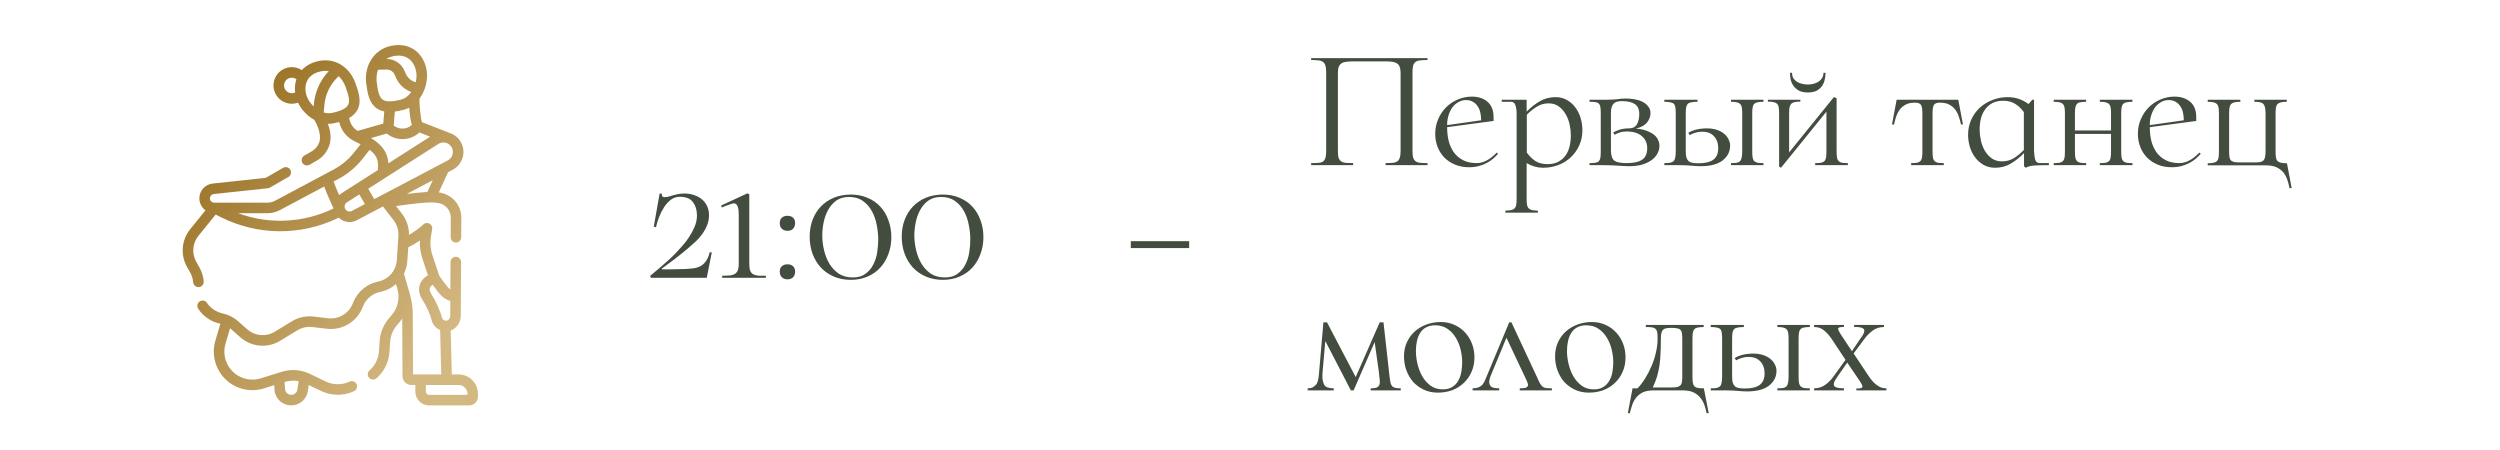 <?xml version="1.0" encoding="UTF-8"?> <svg xmlns="http://www.w3.org/2000/svg" width="333" height="60" viewBox="0 0 333 60" fill="none"><path d="M61.087 49.874H60.18L60.034 44.019C60.217 43.954 60.391 43.861 60.55 43.739C60.552 43.737 60.554 43.736 60.556 43.734C61.068 43.337 61.375 42.71 61.379 42.057L61.416 34.912C61.419 34.524 61.105 34.207 60.717 34.205C60.716 34.205 60.715 34.205 60.713 34.205C60.327 34.205 60.012 34.518 60.01 34.905L59.991 38.559C59.681 38.363 59.189 37.708 58.505 36.72L57.611 34.033C57.333 33.219 57.261 32.34 57.403 31.491L57.565 30.519C57.615 30.218 57.466 29.92 57.196 29.779C56.925 29.639 56.595 29.689 56.378 29.903C55.932 30.343 55.267 30.825 54.48 31.286C54.493 30.27 54.164 29.279 53.54 28.472L52.752 27.453C54.606 27.159 56.844 26.936 57.578 26.962C58.114 26.981 58.674 27.038 59.133 27.33C59.706 27.695 60.045 28.317 60.042 28.996L60.028 31.601C60.026 31.99 60.339 32.306 60.727 32.308H60.731C61.117 32.308 61.432 31.996 61.434 31.609L61.448 29.003C61.454 27.838 60.871 26.769 59.888 26.144C59.42 25.846 58.923 25.701 58.445 25.627L59.688 22.933L60.306 22.608C61.546 21.955 62.071 20.44 61.502 19.16C61.186 18.448 60.577 17.911 59.831 17.687L56.205 16.269C56.01 15.666 55.849 13.881 55.871 13.151C56.672 12.069 57.029 10.615 56.835 9.394C56.662 8.309 56.145 7.376 55.38 6.768C54.757 6.273 53.67 5.759 52.03 6.122C49.851 6.604 48.484 8.698 48.78 11.101C48.948 12.471 49.184 13.758 50.201 14.447C50.486 14.64 50.811 14.771 51.184 14.843L51.052 16.462L47.634 17.436C47.145 17.143 46.777 16.679 46.61 16.135L46.486 15.73C46.995 15.442 47.358 15.09 47.593 14.666C48.183 13.601 47.814 12.364 47.349 11.083C46.517 8.795 44.477 7.624 42.273 8.168C41.416 8.38 40.713 8.781 40.201 9.341C39.668 8.993 39.009 8.859 38.36 8.997C37.682 9.141 37.096 9.569 36.751 10.17C36.406 10.771 36.335 11.496 36.554 12.158C36.883 13.149 37.834 13.822 38.865 13.822C39.087 13.817 39.336 13.796 39.697 13.676C40.133 14.6 40.925 15.453 41.878 15.972C42.179 16.472 42.812 17.773 42.574 18.776C42.473 19.244 42.08 19.838 41.569 20.13L40.532 20.727C40.196 20.921 40.08 21.352 40.274 21.688C40.405 21.914 40.641 22.04 40.884 22.04C41.003 22.04 41.124 22.009 41.235 21.946L42.272 21.348C43.038 20.923 43.731 20.019 43.943 19.097C44.159 18.19 43.953 17.241 43.675 16.488C43.907 16.496 44.107 16.489 44.51 16.418C44.746 16.368 44.967 16.313 45.176 16.253L45.266 16.547C45.569 17.535 46.28 18.359 47.217 18.807C47.513 18.948 47.783 19.084 48.029 19.215L47.17 20.302C46.423 21.248 45.505 22.014 44.442 22.581L36.618 26.748C36.314 26.91 35.971 26.995 35.627 26.995H28.538C28.221 26.995 27.963 26.737 27.963 26.42C27.963 26.126 28.183 25.88 28.476 25.848L35.691 25.074C35.788 25.063 35.882 25.033 35.967 24.984L38.415 23.572C38.751 23.378 38.867 22.948 38.673 22.611C38.479 22.275 38.049 22.16 37.712 22.354L35.393 23.691L28.326 24.45C27.317 24.558 26.556 25.405 26.556 26.42C26.556 27.077 26.879 27.658 27.372 28.019L25.347 30.514C24.172 31.962 24.005 33.948 24.922 35.572L25.34 36.312C25.561 36.704 25.696 37.148 25.731 37.596C25.76 37.964 26.068 38.244 26.432 38.244C26.45 38.244 26.468 38.243 26.487 38.242C26.874 38.212 27.164 37.873 27.133 37.486C27.082 36.835 26.886 36.19 26.565 35.621L26.147 34.881C25.516 33.763 25.631 32.397 26.44 31.4L28.728 28.58L29.427 28.931C31.81 30.127 34.478 30.775 37.144 30.803C39.81 30.831 42.492 30.242 44.901 29.097L45.121 28.992C45.51 29.374 46.027 29.581 46.557 29.581C46.884 29.581 47.215 29.503 47.525 29.34L51.013 27.502L52.428 29.332C52.891 29.931 53.118 30.678 53.069 31.434L52.856 34.663C52.767 36.021 51.819 37.151 50.496 37.474L50.176 37.552C48.794 37.889 47.639 38.874 47.088 40.186L46.95 40.515C46.418 41.781 45.094 42.554 43.73 42.395L41.753 42.164C40.759 42.049 39.74 42.271 38.885 42.792L36.596 44.186C35.428 44.897 33.953 44.767 32.928 43.861L31.703 42.779C31.119 42.262 30.406 41.905 29.643 41.745C28.905 41.59 28.037 41.089 27.584 40.357C27.375 40.03 26.941 39.933 26.613 40.142C26.286 40.35 26.189 40.785 26.398 41.113C27.018 42.109 28.148 42.894 29.355 43.121L28.687 45.387C28.198 47.053 28.578 48.837 29.702 50.16C31.037 51.731 33.172 52.35 35.141 51.739L36.528 51.308C36.542 51.49 36.555 51.676 36.564 51.871C36.598 52.587 36.96 53.226 37.557 53.623C37.932 53.873 38.358 54 38.79 54C39.047 54 39.307 53.955 39.559 53.863C40.327 53.583 40.881 52.908 41.004 52.1L41.128 51.286L42.758 52.073C43.467 52.415 44.229 52.586 44.992 52.586C45.728 52.586 46.464 52.427 47.153 52.108C47.505 51.944 47.658 51.526 47.495 51.174C47.331 50.822 46.913 50.669 46.561 50.832C45.543 51.304 44.38 51.295 43.37 50.807L41.29 49.803C40.114 49.235 38.78 49.136 37.533 49.523L34.724 50.396C33.294 50.84 31.743 50.39 30.774 49.249C29.957 48.288 29.681 46.993 30.036 45.784L30.643 43.726C30.757 43.809 31.997 44.915 31.997 44.915C32.847 45.665 33.908 46.05 34.979 46.05C35.786 46.05 36.598 45.831 37.328 45.387L39.617 43.993C40.205 43.635 40.906 43.481 41.59 43.561L43.567 43.792C45.549 44.023 47.474 42.9 48.247 41.059L48.385 40.731C48.764 39.828 49.558 39.15 50.509 38.918L50.83 38.84C51.559 38.662 52.21 38.314 52.744 37.844L52.932 38.496C53.282 39.704 53.004 40.996 52.188 41.953L51.784 42.428C51.071 43.265 50.639 44.329 50.568 45.425L50.479 46.776C50.414 47.766 49.969 48.673 49.226 49.329C48.934 49.586 48.907 50.031 49.164 50.322C49.303 50.479 49.497 50.559 49.691 50.559C49.857 50.559 50.023 50.501 50.156 50.383C51.18 49.479 51.793 48.231 51.883 46.867L51.971 45.517C52.023 44.721 52.337 43.948 52.854 43.34C53.179 42.948 53.217 42.947 53.577 42.447L53.614 50.114C53.618 50.757 54.143 51.28 54.786 51.28H55.322V52.171C55.322 53.179 56.142 53.999 57.15 53.999H62.494C63.14 53.999 63.666 53.473 63.666 52.827V52.452C63.666 51.03 62.509 49.874 61.087 49.874ZM38.953 12.412C38.485 12.454 38.037 12.161 37.889 11.714C37.794 11.428 37.823 11.128 37.971 10.87C38.117 10.615 38.365 10.434 38.653 10.373C38.948 10.31 39.25 10.38 39.484 10.555C39.297 11.101 39.239 11.705 39.312 12.317C39.197 12.369 39.078 12.4 38.953 12.412ZM40.962 10.675C41.275 10.11 41.83 9.726 42.611 9.533C42.867 9.47 43.11 9.441 43.34 9.441C43.496 9.441 43.646 9.455 43.79 9.48C42.663 10.662 41.964 12.192 41.812 13.825L41.779 14.175C41.346 13.767 41.007 13.264 40.842 12.759C40.598 12.011 40.642 11.252 40.962 10.675ZM44.218 15.042C43.855 15.119 43.481 15.088 43.117 14.977L43.212 13.955C43.343 12.544 43.981 11.228 45.008 10.251L45.111 10.153C45.536 10.547 45.844 11.059 46.027 11.564C46.448 12.721 46.638 13.488 46.363 13.984C46.112 14.437 45.39 14.793 44.218 15.042ZM56.923 25.571C56.206 25.608 55.204 25.706 54.182 25.833L57.643 24.011L56.923 25.571ZM59.651 21.363L49.849 26.526L49.049 25.14L58.381 19.179C58.587 19.047 58.823 18.98 59.062 18.98C59.184 18.98 59.307 18.997 59.426 19.033C59.779 19.14 60.068 19.394 60.218 19.731C60.487 20.337 60.238 21.054 59.651 21.363ZM49.418 18.39L51.524 17.79C52.086 18.252 52.782 18.513 53.523 18.532C54.399 18.555 55.223 18.239 55.858 17.643L57.294 18.205L51.74 21.753C51.621 20.224 50.838 19.266 49.418 18.39ZM53.796 14.619C54.048 14.553 54.286 14.458 54.51 14.341C54.56 15.117 54.666 16.017 54.86 16.648C54.501 16.968 54.044 17.14 53.559 17.126C53.146 17.116 52.759 16.972 52.442 16.721L52.594 14.86C52.962 14.813 53.361 14.734 53.796 14.619ZM52.334 7.495C52.602 7.435 52.857 7.406 53.097 7.406C53.645 7.406 54.117 7.561 54.505 7.869C54.995 8.258 55.329 8.878 55.447 9.615C55.514 10.036 55.483 10.505 55.368 10.963C54.771 10.788 54.281 10.359 54.03 9.78L53.869 9.408C53.452 8.444 52.51 7.837 51.457 7.857C51.711 7.693 52.003 7.568 52.334 7.495ZM50.176 10.929C50.109 10.387 50.166 9.815 50.352 9.294L51.473 9.263C51.956 9.25 52.388 9.526 52.579 9.967L52.739 10.339C53.131 11.244 53.875 11.929 54.786 12.252C54.442 12.739 53.983 13.115 53.437 13.259C52.252 13.572 51.429 13.58 50.99 13.283C50.511 12.958 50.329 12.174 50.176 10.929ZM45.103 23.822C46.339 23.163 47.406 22.272 48.274 21.174L49.234 19.958C50.258 20.733 50.449 21.469 50.331 22.653L45.45 25.771C45.349 25.835 45.257 25.908 45.17 25.987C44.914 25.402 44.657 24.789 44.436 24.177L45.103 23.822ZM31.73 28.401H35.627C36.201 28.401 36.773 28.259 37.28 27.989L43.182 24.845C43.544 25.81 43.982 26.778 44.423 27.767C40.471 29.698 35.828 29.936 31.73 28.401ZM46.869 28.096C46.566 28.255 46.196 28.159 46.009 27.871C45.912 27.723 45.88 27.546 45.917 27.372C45.955 27.199 46.057 27.052 46.207 26.956L47.863 25.898L48.604 27.182L46.869 28.096ZM39.784 50.77L39.614 51.888C39.568 52.188 39.363 52.438 39.078 52.541C38.828 52.632 38.558 52.6 38.336 52.453C38.115 52.306 37.981 52.069 37.969 51.804C37.953 51.481 37.93 51.174 37.901 50.881C38.39 50.722 39.12 50.638 39.784 50.77ZM59.983 40.089L59.972 42.05C59.971 42.275 59.867 42.489 59.693 42.624C59.692 42.625 59.691 42.626 59.689 42.627C59.507 42.765 59.314 42.723 59.215 42.685C59.016 42.609 58.875 42.443 58.836 42.24C58.692 41.481 57.927 39.882 57.541 39.318C57.353 39.044 57.151 38.654 57.255 38.356C57.315 38.182 57.472 38.037 57.635 37.928C58.506 39.163 59.015 39.802 59.983 40.089ZM54.981 41.895C54.976 40.964 54.843 40.038 54.583 39.142C54.4 38.519 53.996 37.106 53.807 36.454C54.062 35.935 54.22 35.361 54.26 34.755L54.379 32.948C54.942 32.656 55.465 32.349 55.934 32.038C55.895 32.866 56.011 33.699 56.279 34.482L57.004 36.664C56.607 36.897 56.143 37.284 55.931 37.883C55.687 38.57 55.838 39.32 56.381 40.112C56.707 40.589 57.36 42.002 57.455 42.503C57.579 43.158 58.014 43.697 58.626 43.962L58.773 49.874H55.02L54.981 41.895ZM62.259 52.593H57.15C56.917 52.593 56.728 52.403 56.728 52.171V51.28H59.494H61.087C61.734 51.28 62.259 51.806 62.259 52.452V52.593Z" fill="url(#paint0_linear_17_536)"></path><path d="M91.98 35.781C92.425 35.75 92.793 35.674 93.084 35.551C93.375 35.428 93.613 35.267 93.797 35.068C93.996 34.869 94.15 34.646 94.257 34.401C94.38 34.14 94.472 33.872 94.533 33.596L94.809 33.619L94.142 37H86.69L86.598 36.747C87.288 36.18 87.901 35.658 88.438 35.183C88.99 34.708 89.465 34.271 89.864 33.872C90.171 33.55 90.493 33.197 90.83 32.814C91.183 32.431 91.497 32.024 91.773 31.595C92.064 31.15 92.31 30.698 92.509 30.238C92.708 29.778 92.816 29.31 92.831 28.835C92.831 28.774 92.831 28.712 92.831 28.651C92.831 27.961 92.655 27.386 92.302 26.926C91.965 26.451 91.374 26.213 90.531 26.213C90.102 26.213 89.711 26.343 89.358 26.604C89.021 26.865 88.722 27.194 88.461 27.593C88.2 27.992 87.978 28.429 87.794 28.904C87.61 29.379 87.472 29.832 87.38 30.261L87.081 30.192L87.863 25.776H88.139C88.139 25.791 88.139 25.807 88.139 25.822C88.139 25.868 88.154 25.952 88.185 26.075C88.216 26.198 88.323 26.259 88.507 26.259C88.722 26.259 88.906 26.236 89.059 26.19C89.228 26.129 89.404 26.075 89.588 26.029C89.787 25.968 90.01 25.914 90.255 25.868C90.5 25.807 90.807 25.776 91.175 25.776C91.635 25.776 92.057 25.845 92.44 25.983C92.839 26.106 93.184 26.29 93.475 26.535C93.782 26.78 94.019 27.087 94.188 27.455C94.357 27.808 94.441 28.222 94.441 28.697C94.441 29.142 94.357 29.571 94.188 29.985C94.035 30.384 93.828 30.767 93.567 31.135C93.306 31.503 93 31.856 92.647 32.193C92.294 32.515 91.934 32.829 91.566 33.136C91.382 33.305 91.152 33.496 90.876 33.711C90.6 33.926 90.309 34.156 90.002 34.401C89.695 34.631 89.381 34.869 89.059 35.114C88.737 35.344 88.43 35.566 88.139 35.781L88.185 35.873C88.706 35.873 89.159 35.873 89.542 35.873C89.925 35.858 90.263 35.85 90.554 35.85C90.845 35.835 91.106 35.827 91.336 35.827C91.566 35.812 91.781 35.796 91.98 35.781ZM99.805 35.137C99.805 35.551 99.851 35.873 99.943 36.103C100.05 36.318 100.196 36.471 100.38 36.563C100.579 36.655 100.817 36.709 101.093 36.724C101.369 36.724 101.675 36.724 102.013 36.724V37H96.194V36.724C96.516 36.724 96.815 36.716 97.091 36.701C97.367 36.686 97.597 36.632 97.781 36.54C97.98 36.448 98.133 36.295 98.241 36.08C98.348 35.865 98.402 35.551 98.402 35.137V28.628C98.402 28.49 98.394 28.337 98.379 28.168C98.379 27.999 98.356 27.838 98.31 27.685C98.279 27.516 98.218 27.378 98.126 27.271C98.049 27.164 97.934 27.102 97.781 27.087C97.689 27.087 97.566 27.11 97.413 27.156C97.275 27.202 97.129 27.256 96.976 27.317C96.822 27.363 96.669 27.417 96.516 27.478C96.378 27.539 96.263 27.593 96.171 27.639L96.033 27.386L99.552 25.753L99.805 25.891V35.137ZM104.898 30.744C104.591 30.744 104.338 30.652 104.139 30.468C103.955 30.284 103.863 30.031 103.863 29.709C103.863 29.402 103.955 29.165 104.139 28.996C104.338 28.827 104.591 28.743 104.898 28.743C105.205 28.743 105.45 28.827 105.634 28.996C105.818 29.165 105.91 29.402 105.91 29.709C105.91 30.031 105.818 30.284 105.634 30.468C105.465 30.652 105.22 30.744 104.898 30.744ZM104.898 35.206C105.205 35.206 105.45 35.29 105.634 35.459C105.818 35.628 105.91 35.865 105.91 36.172C105.91 36.494 105.818 36.747 105.634 36.931C105.465 37.115 105.22 37.207 104.898 37.207C104.591 37.207 104.338 37.115 104.139 36.931C103.955 36.747 103.863 36.494 103.863 36.172C103.863 35.865 103.955 35.628 104.139 35.459C104.338 35.29 104.591 35.206 104.898 35.206ZM107.848 31.526C107.848 30.713 107.979 29.962 108.239 29.272C108.5 28.582 108.868 27.992 109.343 27.501C109.834 26.995 110.417 26.604 111.091 26.328C111.766 26.052 112.517 25.914 113.345 25.914C114.158 25.914 114.894 26.06 115.553 26.351C116.228 26.627 116.795 27.018 117.255 27.524C117.731 28.03 118.091 28.636 118.336 29.341C118.597 30.031 118.727 30.782 118.727 31.595C118.727 32.392 118.597 33.136 118.336 33.826C118.091 34.516 117.731 35.122 117.255 35.643C116.795 36.149 116.228 36.548 115.553 36.839C114.894 37.13 114.15 37.276 113.322 37.276C112.494 37.276 111.743 37.13 111.068 36.839C110.394 36.548 109.819 36.149 109.343 35.643C108.868 35.122 108.5 34.516 108.239 33.826C107.979 33.121 107.848 32.354 107.848 31.526ZM116.979 31.871C116.979 31.242 116.91 30.598 116.772 29.939C116.65 29.264 116.435 28.659 116.128 28.122C115.837 27.57 115.438 27.118 114.932 26.765C114.442 26.412 113.828 26.236 113.092 26.236C112.418 26.236 111.85 26.397 111.39 26.719C110.946 27.041 110.585 27.455 110.309 27.961C110.033 28.452 109.834 29.004 109.711 29.617C109.589 30.215 109.527 30.798 109.527 31.365C109.527 31.994 109.604 32.638 109.757 33.297C109.911 33.956 110.148 34.562 110.47 35.114C110.792 35.651 111.206 36.095 111.712 36.448C112.234 36.785 112.862 36.954 113.598 36.954C114.288 36.954 114.848 36.793 115.277 36.471C115.722 36.149 116.067 35.743 116.312 35.252C116.573 34.761 116.749 34.217 116.841 33.619C116.933 33.021 116.979 32.438 116.979 31.871ZM120.112 31.526C120.112 30.713 120.242 29.962 120.503 29.272C120.764 28.582 121.132 27.992 121.607 27.501C122.098 26.995 122.68 26.604 123.355 26.328C124.03 26.052 124.781 25.914 125.609 25.914C126.422 25.914 127.158 26.06 127.817 26.351C128.492 26.627 129.059 27.018 129.519 27.524C129.994 28.03 130.355 28.636 130.6 29.341C130.861 30.031 130.991 30.782 130.991 31.595C130.991 32.392 130.861 33.136 130.6 33.826C130.355 34.516 129.994 35.122 129.519 35.643C129.059 36.149 128.492 36.548 127.817 36.839C127.158 37.13 126.414 37.276 125.586 37.276C124.758 37.276 124.007 37.13 123.332 36.839C122.657 36.548 122.082 36.149 121.607 35.643C121.132 35.122 120.764 34.516 120.503 33.826C120.242 33.121 120.112 32.354 120.112 31.526ZM129.243 31.871C129.243 31.242 129.174 30.598 129.036 29.939C128.913 29.264 128.699 28.659 128.392 28.122C128.101 27.57 127.702 27.118 127.196 26.765C126.705 26.412 126.092 26.236 125.356 26.236C124.681 26.236 124.114 26.397 123.654 26.719C123.209 27.041 122.849 27.455 122.573 27.961C122.297 28.452 122.098 29.004 121.975 29.617C121.852 30.215 121.791 30.798 121.791 31.365C121.791 31.994 121.868 32.638 122.021 33.297C122.174 33.956 122.412 34.562 122.734 35.114C123.056 35.651 123.47 36.095 123.976 36.448C124.497 36.785 125.126 36.954 125.862 36.954C126.552 36.954 127.112 36.793 127.541 36.471C127.986 36.149 128.331 35.743 128.576 35.252C128.837 34.761 129.013 34.217 129.105 33.619C129.197 33.021 129.243 32.438 129.243 31.871Z" fill="#424D3F"></path><path d="M150.621 32.124H158.395V33.044H150.621V32.124Z" fill="#424D3F"></path><path d="M190.146 7.993C189.778 7.993 189.464 8.008 189.203 8.039C188.958 8.054 188.751 8.116 188.582 8.223C188.429 8.33 188.314 8.491 188.237 8.706C188.176 8.921 188.145 9.22 188.145 9.603V20.16C188.145 20.559 188.183 20.865 188.26 21.08C188.352 21.295 188.482 21.448 188.651 21.54C188.82 21.632 189.027 21.686 189.272 21.701C189.517 21.716 189.809 21.724 190.146 21.724V22H184.557V21.724C184.894 21.724 185.186 21.716 185.431 21.701C185.676 21.686 185.883 21.632 186.052 21.54C186.221 21.448 186.343 21.295 186.42 21.08C186.512 20.865 186.558 20.559 186.558 20.16V9.695C186.558 9.342 186.512 9.066 186.42 8.867C186.343 8.668 186.221 8.522 186.052 8.43C185.883 8.323 185.676 8.254 185.431 8.223C185.186 8.192 184.894 8.177 184.557 8.177H180.233C179.926 8.177 179.643 8.192 179.382 8.223C179.137 8.238 178.922 8.3 178.738 8.407C178.569 8.499 178.439 8.645 178.347 8.844C178.255 9.043 178.209 9.327 178.209 9.695V20.16C178.209 20.559 178.247 20.865 178.324 21.08C178.416 21.295 178.546 21.448 178.715 21.54C178.884 21.632 179.091 21.686 179.336 21.701C179.597 21.716 179.896 21.724 180.233 21.724V22H174.644V21.724C175.012 21.724 175.319 21.716 175.564 21.701C175.825 21.686 176.032 21.632 176.185 21.54C176.354 21.433 176.469 21.272 176.53 21.057C176.607 20.842 176.645 20.543 176.645 20.16V9.603C176.645 9.22 176.607 8.921 176.53 8.706C176.469 8.491 176.354 8.33 176.185 8.223C176.032 8.116 175.825 8.054 175.564 8.039C175.319 8.008 175.012 7.993 174.644 7.993V7.74H190.146V7.993ZM196.713 21.724C197.005 21.724 197.281 21.678 197.541 21.586C197.802 21.494 198.04 21.379 198.254 21.241C198.484 21.103 198.691 20.95 198.875 20.781C199.075 20.612 199.243 20.459 199.381 20.321L199.542 20.482C199.358 20.697 199.144 20.911 198.898 21.126C198.653 21.341 198.369 21.532 198.047 21.701C197.741 21.87 197.388 22.008 196.989 22.115C196.606 22.222 196.169 22.276 195.678 22.276C194.988 22.276 194.367 22.161 193.815 21.931C193.263 21.701 192.788 21.387 192.389 20.988C192.006 20.589 191.707 20.122 191.492 19.585C191.278 19.033 191.17 18.443 191.17 17.814C191.17 17.124 191.301 16.48 191.561 15.882C191.822 15.269 192.175 14.74 192.619 14.295C193.064 13.85 193.578 13.505 194.16 13.26C194.758 12.999 195.387 12.869 196.046 12.869C196.905 12.869 197.603 13.099 198.139 13.559C198.676 14.019 198.944 14.694 198.944 15.583V16.112L192.757 16.94C192.757 17.523 192.819 18.105 192.941 18.688C193.079 19.255 193.302 19.769 193.608 20.229C193.915 20.674 194.321 21.034 194.827 21.31C195.333 21.586 195.962 21.724 196.713 21.724ZM195.264 13.329C194.896 13.329 194.559 13.421 194.252 13.605C193.946 13.774 193.677 14.011 193.447 14.318C193.233 14.625 193.064 14.977 192.941 15.376C192.819 15.775 192.757 16.204 192.757 16.664L197.288 16.02C197.288 15.713 197.258 15.399 197.196 15.077C197.135 14.755 197.02 14.464 196.851 14.203C196.698 13.942 196.491 13.735 196.23 13.582C195.97 13.413 195.648 13.329 195.264 13.329ZM207.189 12.938C207.772 12.938 208.285 13.068 208.73 13.329C209.19 13.59 209.566 13.927 209.857 14.341C210.164 14.755 210.394 15.223 210.547 15.744C210.7 16.265 210.777 16.794 210.777 17.331C210.777 18.067 210.639 18.742 210.363 19.355C210.087 19.968 209.711 20.497 209.236 20.942C208.776 21.387 208.224 21.732 207.58 21.977C206.951 22.222 206.269 22.345 205.533 22.345C204.766 22.345 204.038 22.138 203.348 21.724V26.462C203.348 26.784 203.363 27.045 203.394 27.244C203.425 27.459 203.494 27.62 203.601 27.727C203.708 27.85 203.862 27.934 204.061 27.98C204.26 28.026 204.521 28.049 204.843 28.049V28.325H200.519V28.049C200.841 28.049 201.102 28.026 201.301 27.98C201.5 27.934 201.654 27.85 201.761 27.727C201.868 27.62 201.937 27.459 201.968 27.244C201.999 27.045 202.014 26.784 202.014 26.462V15.192C202.014 14.701 201.96 14.31 201.853 14.019C201.761 13.712 201.554 13.559 201.232 13.559H200.036V13.283H203.348V14.87C203.885 14.318 204.467 13.858 205.096 13.49C205.725 13.122 206.422 12.938 207.189 12.938ZM206.131 21.862C206.714 21.862 207.197 21.755 207.58 21.54C207.979 21.325 208.301 21.042 208.546 20.689C208.791 20.336 208.968 19.93 209.075 19.47C209.182 19.01 209.236 18.527 209.236 18.021C209.236 17.561 209.182 17.086 209.075 16.595C208.968 16.089 208.791 15.629 208.546 15.215C208.316 14.801 208.009 14.456 207.626 14.18C207.258 13.904 206.806 13.766 206.269 13.766C205.686 13.766 205.157 13.919 204.682 14.226C204.207 14.517 203.77 14.87 203.371 15.284V20.321C203.724 20.812 204.115 21.195 204.544 21.471C204.973 21.732 205.502 21.862 206.131 21.862ZM217.89 17.124C218.488 17.17 218.987 17.277 219.385 17.446C219.799 17.599 220.129 17.783 220.374 17.998C220.62 18.213 220.788 18.443 220.88 18.688C220.988 18.933 221.041 19.163 221.041 19.378C221.041 19.792 220.942 20.168 220.742 20.505C220.558 20.842 220.282 21.134 219.914 21.379C219.562 21.624 219.132 21.816 218.626 21.954C218.136 22.077 217.591 22.138 216.993 22.138C216.733 22.138 216.487 22.13 216.257 22.115C216.043 22.1 215.805 22.084 215.544 22.069C215.299 22.054 215.023 22.038 214.716 22.023C214.41 22.008 214.049 22 213.635 22H211.726V21.724C212.048 21.724 212.309 21.709 212.508 21.678C212.708 21.647 212.861 21.578 212.968 21.471C213.076 21.348 213.145 21.187 213.175 20.988C213.206 20.773 213.221 20.49 213.221 20.137V15.123C213.221 14.77 213.206 14.494 213.175 14.295C213.145 14.08 213.076 13.919 212.968 13.812C212.876 13.705 212.731 13.636 212.531 13.605C212.332 13.574 212.064 13.559 211.726 13.559V13.283H213.934C214.563 13.283 215.061 13.26 215.429 13.214C215.797 13.153 216.15 13.122 216.487 13.122C216.871 13.122 217.262 13.153 217.66 13.214C218.059 13.275 218.419 13.383 218.741 13.536C219.063 13.689 219.324 13.896 219.523 14.157C219.738 14.402 219.845 14.709 219.845 15.077C219.845 15.522 219.684 15.943 219.362 16.342C219.04 16.725 218.55 16.986 217.89 17.124ZM216.694 21.724C217.614 21.724 218.297 21.571 218.741 21.264C219.186 20.957 219.408 20.451 219.408 19.746C219.408 19.071 219.171 18.535 218.695 18.136C218.235 17.722 217.553 17.515 216.648 17.515C216.296 17.515 215.989 17.561 215.728 17.653C215.468 17.745 215.245 17.845 215.061 17.952L214.877 17.653C215.123 17.5 215.422 17.369 215.774 17.262C216.127 17.155 216.526 17.101 216.97 17.101C217.461 17.101 217.814 16.925 218.028 16.572C218.243 16.204 218.35 15.744 218.35 15.192C218.35 14.563 218.151 14.119 217.752 13.858C217.354 13.597 216.779 13.467 216.027 13.467C215.445 13.467 215.054 13.613 214.854 13.904C214.67 14.18 214.578 14.533 214.578 14.962V20.091C214.594 20.766 214.755 21.21 215.061 21.425C215.368 21.624 215.912 21.724 216.694 21.724ZM233.398 20.137C233.398 20.474 233.413 20.75 233.444 20.965C233.474 21.164 233.543 21.325 233.651 21.448C233.758 21.555 233.911 21.632 234.11 21.678C234.31 21.709 234.571 21.724 234.893 21.724V22H230.569V21.724C230.891 21.724 231.151 21.709 231.351 21.678C231.55 21.632 231.696 21.555 231.788 21.448C231.895 21.325 231.964 21.164 231.995 20.965C232.041 20.75 232.064 20.474 232.064 20.137V15.146C232.064 14.824 232.048 14.563 232.018 14.364C231.987 14.149 231.918 13.988 231.811 13.881C231.703 13.758 231.55 13.674 231.351 13.628C231.151 13.582 230.891 13.559 230.569 13.559V13.283H234.893V13.559C234.571 13.559 234.31 13.582 234.11 13.628C233.911 13.659 233.758 13.735 233.651 13.858C233.543 13.965 233.474 14.126 233.444 14.341C233.413 14.54 233.398 14.809 233.398 15.146V20.137ZM227.096 17.101C227.203 17.101 227.303 17.101 227.395 17.101C227.855 17.101 228.276 17.162 228.66 17.285C229.043 17.408 229.373 17.584 229.649 17.814C229.925 18.044 230.124 18.297 230.247 18.573C230.385 18.849 230.454 19.117 230.454 19.378C230.454 20.191 230.116 20.858 229.442 21.379C228.782 21.885 227.809 22.138 226.521 22.138C226.26 22.138 226.038 22.13 225.854 22.115C225.685 22.1 225.501 22.084 225.302 22.069C225.118 22.054 224.903 22.038 224.658 22.023C224.412 22.008 224.083 22 223.669 22H221.691V21.724C222.013 21.724 222.273 21.709 222.473 21.678C222.672 21.632 222.825 21.555 222.933 21.448C223.04 21.341 223.109 21.187 223.14 20.988C223.186 20.773 223.209 20.497 223.209 20.16V15.123C223.209 14.786 223.193 14.517 223.163 14.318C223.132 14.103 223.063 13.942 222.955 13.835C222.848 13.728 222.695 13.659 222.496 13.628C222.296 13.582 222.028 13.559 221.691 13.559V13.283H226.107V13.559C225.769 13.559 225.493 13.582 225.279 13.628C225.079 13.659 224.926 13.728 224.818 13.835C224.711 13.942 224.635 14.103 224.589 14.318C224.558 14.517 224.543 14.786 224.543 15.123V20.091C224.543 20.428 224.566 20.704 224.612 20.919C224.673 21.134 224.765 21.302 224.888 21.425C225.01 21.548 225.179 21.632 225.394 21.678C225.608 21.724 225.884 21.747 226.222 21.747C227.142 21.747 227.809 21.586 228.223 21.264C228.652 20.942 228.867 20.436 228.867 19.746C228.867 19.071 228.675 18.535 228.292 18.136C227.924 17.737 227.395 17.538 226.705 17.538C226.429 17.538 226.137 17.584 225.831 17.676C225.524 17.768 225.271 17.875 225.072 17.998L224.888 17.699C225.133 17.53 225.447 17.392 225.831 17.285C226.229 17.178 226.651 17.116 227.096 17.101ZM240.796 11.259C240.98 11.259 241.195 11.236 241.44 11.19C241.685 11.144 241.915 11.06 242.13 10.937C242.345 10.814 242.521 10.653 242.659 10.454C242.812 10.255 242.889 10.002 242.889 9.695H243.165C243.165 9.986 243.127 10.293 243.05 10.615C242.989 10.922 242.866 11.205 242.682 11.466C242.513 11.711 242.276 11.918 241.969 12.087C241.662 12.24 241.271 12.317 240.796 12.317C240.336 12.317 239.953 12.24 239.646 12.087C239.339 11.918 239.094 11.711 238.91 11.466C238.726 11.205 238.596 10.922 238.519 10.615C238.458 10.293 238.427 9.986 238.427 9.695H238.703C238.703 10.002 238.772 10.262 238.91 10.477C239.063 10.676 239.247 10.837 239.462 10.96C239.677 11.067 239.907 11.144 240.152 11.19C240.397 11.236 240.612 11.259 240.796 11.259ZM244.637 20.137C244.637 20.474 244.652 20.75 244.683 20.965C244.714 21.164 244.783 21.325 244.89 21.448C244.997 21.555 245.151 21.632 245.35 21.678C245.549 21.709 245.81 21.724 246.132 21.724V22H241.785V21.724C242.107 21.724 242.368 21.709 242.567 21.678C242.766 21.632 242.92 21.555 243.027 21.448C243.134 21.325 243.203 21.164 243.234 20.965C243.265 20.75 243.28 20.474 243.28 20.137V14.87L237.231 22.345L236.978 22.184V15.123C236.978 14.801 236.963 14.54 236.932 14.341C236.901 14.126 236.832 13.965 236.725 13.858C236.618 13.735 236.464 13.651 236.265 13.605C236.066 13.559 235.805 13.536 235.483 13.536V13.283H239.807V13.536C239.485 13.536 239.224 13.559 239.025 13.605C238.826 13.651 238.672 13.735 238.565 13.858C238.473 13.965 238.404 14.126 238.358 14.341C238.327 14.54 238.312 14.801 238.312 15.123V20.298L244.269 12.938L244.637 13.076V20.137ZM260.843 13.283L261.464 16.572L261.211 16.595C261.134 16.227 261.035 15.874 260.912 15.537C260.805 15.184 260.644 14.87 260.429 14.594C260.23 14.318 259.961 14.096 259.624 13.927C259.302 13.758 258.896 13.674 258.405 13.674C257.991 13.674 257.723 13.774 257.6 13.973C257.477 14.172 257.416 14.54 257.416 15.077V20.137C257.416 20.474 257.431 20.75 257.462 20.965C257.493 21.164 257.562 21.325 257.669 21.448C257.776 21.555 257.93 21.632 258.129 21.678C258.328 21.709 258.589 21.724 258.911 21.724V22H254.564V21.724C254.886 21.724 255.147 21.709 255.346 21.678C255.545 21.632 255.699 21.555 255.806 21.448C255.913 21.325 255.982 21.164 256.013 20.965C256.044 20.75 256.059 20.474 256.059 20.137V15.077C256.059 14.54 255.998 14.172 255.875 13.973C255.752 13.774 255.484 13.674 255.07 13.674C254.579 13.674 254.173 13.758 253.851 13.927C253.529 14.096 253.261 14.318 253.046 14.594C252.847 14.87 252.686 15.184 252.563 15.537C252.456 15.874 252.364 16.227 252.287 16.595L252.011 16.572L252.632 13.283H260.843ZM272.913 21.724V22C272.131 22 271.487 22.015 270.981 22.046C270.49 22.077 270.114 22.176 269.854 22.345L269.601 22.161V20.39C269.049 20.957 268.458 21.425 267.83 21.793C267.216 22.161 266.526 22.345 265.76 22.345C265.162 22.345 264.64 22.215 264.196 21.954C263.751 21.693 263.375 21.356 263.069 20.942C262.762 20.528 262.532 20.06 262.379 19.539C262.225 19.002 262.149 18.473 262.149 17.952C262.149 17.231 262.287 16.564 262.563 15.951C262.839 15.338 263.214 14.809 263.69 14.364C264.18 13.919 264.74 13.574 265.369 13.329C266.013 13.068 266.695 12.938 267.416 12.938C267.952 12.938 268.443 13.015 268.888 13.168C269.348 13.321 269.785 13.551 270.199 13.858L270.705 13.283H270.935V20.091C270.95 20.582 271.004 20.98 271.096 21.287C271.188 21.578 271.395 21.724 271.717 21.724H272.913ZM266.68 21.494C267.262 21.494 267.791 21.348 268.267 21.057C268.742 20.75 269.179 20.39 269.578 19.976V14.939C269.225 14.448 268.826 14.073 268.382 13.812C267.952 13.551 267.431 13.421 266.818 13.421C266.25 13.421 265.767 13.528 265.369 13.743C264.97 13.958 264.648 14.241 264.403 14.594C264.157 14.947 263.973 15.353 263.851 15.813C263.743 16.273 263.69 16.756 263.69 17.262C263.69 17.707 263.743 18.182 263.851 18.688C263.958 19.179 264.127 19.631 264.357 20.045C264.602 20.459 264.909 20.804 265.277 21.08C265.66 21.356 266.128 21.494 266.68 21.494ZM282.546 20.137C282.546 20.474 282.562 20.75 282.592 20.965C282.623 21.164 282.692 21.325 282.799 21.448C282.907 21.555 283.06 21.632 283.259 21.678C283.459 21.709 283.719 21.724 284.041 21.724V22H279.694V21.724C280.016 21.724 280.277 21.709 280.476 21.678C280.676 21.632 280.829 21.555 280.936 21.448C281.044 21.325 281.113 21.164 281.143 20.965C281.174 20.75 281.189 20.474 281.189 20.137V17.837H276.382V20.137C276.382 20.474 276.398 20.75 276.428 20.965C276.474 21.164 276.543 21.325 276.635 21.448C276.743 21.555 276.896 21.632 277.095 21.678C277.295 21.709 277.555 21.724 277.877 21.724V22H273.553V21.724C273.875 21.724 274.136 21.709 274.335 21.678C274.535 21.632 274.688 21.555 274.795 21.448C274.903 21.325 274.972 21.164 275.002 20.965C275.033 20.75 275.048 20.474 275.048 20.137V15.146C275.048 14.824 275.033 14.563 275.002 14.364C274.972 14.149 274.903 13.988 274.795 13.881C274.688 13.758 274.535 13.674 274.335 13.628C274.136 13.582 273.875 13.559 273.553 13.559V13.283H277.877V13.559C277.555 13.559 277.295 13.582 277.095 13.628C276.896 13.659 276.743 13.735 276.635 13.858C276.543 13.965 276.474 14.126 276.428 14.341C276.398 14.54 276.382 14.809 276.382 15.146V17.377H281.189V15.146C281.189 14.824 281.174 14.563 281.143 14.364C281.113 14.149 281.044 13.988 280.936 13.881C280.829 13.758 280.676 13.674 280.476 13.628C280.277 13.582 280.016 13.559 279.694 13.559V13.283H284.041V13.559C283.719 13.559 283.459 13.582 283.259 13.628C283.06 13.659 282.907 13.735 282.799 13.858C282.692 13.965 282.623 14.126 282.592 14.341C282.562 14.54 282.546 14.809 282.546 15.146V20.137ZM290.308 21.724C290.599 21.724 290.875 21.678 291.136 21.586C291.397 21.494 291.634 21.379 291.849 21.241C292.079 21.103 292.286 20.95 292.47 20.781C292.669 20.612 292.838 20.459 292.976 20.321L293.137 20.482C292.953 20.697 292.738 20.911 292.493 21.126C292.248 21.341 291.964 21.532 291.642 21.701C291.335 21.87 290.983 22.008 290.584 22.115C290.201 22.222 289.764 22.276 289.273 22.276C288.583 22.276 287.962 22.161 287.41 21.931C286.858 21.701 286.383 21.387 285.984 20.988C285.601 20.589 285.302 20.122 285.087 19.585C284.872 19.033 284.765 18.443 284.765 17.814C284.765 17.124 284.895 16.48 285.156 15.882C285.417 15.269 285.769 14.74 286.214 14.295C286.659 13.85 287.172 13.505 287.755 13.26C288.353 12.999 288.982 12.869 289.641 12.869C290.5 12.869 291.197 13.099 291.734 13.559C292.271 14.019 292.539 14.694 292.539 15.583V16.112L286.352 16.94C286.352 17.523 286.413 18.105 286.536 18.688C286.674 19.255 286.896 19.769 287.203 20.229C287.51 20.674 287.916 21.034 288.422 21.31C288.928 21.586 289.557 21.724 290.308 21.724ZM288.859 13.329C288.491 13.329 288.154 13.421 287.847 13.605C287.54 13.774 287.272 14.011 287.042 14.318C286.827 14.625 286.659 14.977 286.536 15.376C286.413 15.775 286.352 16.204 286.352 16.664L290.883 16.02C290.883 15.713 290.852 15.399 290.791 15.077C290.73 14.755 290.615 14.464 290.446 14.203C290.293 13.942 290.086 13.735 289.825 13.582C289.564 13.413 289.242 13.329 288.859 13.329ZM303.107 20.16C303.107 20.482 303.122 20.75 303.153 20.965C303.183 21.164 303.252 21.325 303.36 21.448C303.467 21.555 303.62 21.632 303.82 21.678C304.019 21.724 304.287 21.747 304.625 21.747L305.246 25.036L304.97 25.082C304.893 24.699 304.793 24.323 304.671 23.955C304.548 23.587 304.372 23.257 304.142 22.966C303.912 22.69 303.605 22.46 303.222 22.276C302.854 22.107 302.371 22.023 301.773 22.023H294.068V21.747C294.39 21.747 294.65 21.724 294.85 21.678C295.049 21.632 295.202 21.555 295.31 21.448C295.417 21.325 295.486 21.164 295.517 20.965C295.547 20.75 295.563 20.482 295.563 20.16V15.146C295.563 14.824 295.547 14.563 295.517 14.364C295.486 14.149 295.417 13.988 295.31 13.881C295.202 13.758 295.049 13.674 294.85 13.628C294.65 13.582 294.39 13.559 294.068 13.559V13.283H298.415V13.559C298.093 13.559 297.832 13.582 297.633 13.628C297.433 13.674 297.28 13.758 297.173 13.881C297.065 13.988 296.996 14.149 296.966 14.364C296.935 14.563 296.92 14.824 296.92 15.146V20.137C296.92 20.459 296.935 20.72 296.966 20.919C296.996 21.118 297.065 21.272 297.173 21.379C297.28 21.471 297.433 21.54 297.633 21.586C297.832 21.617 298.093 21.632 298.415 21.632H300.278C300.6 21.632 300.86 21.617 301.06 21.586C301.259 21.54 301.405 21.463 301.497 21.356C301.604 21.249 301.673 21.103 301.704 20.919C301.75 20.72 301.773 20.459 301.773 20.137V15.146C301.773 14.824 301.75 14.563 301.704 14.364C301.673 14.149 301.604 13.988 301.497 13.881C301.405 13.758 301.259 13.674 301.06 13.628C300.86 13.582 300.6 13.559 300.278 13.559V13.283H304.602V13.559C304.28 13.559 304.019 13.582 303.82 13.628C303.62 13.674 303.467 13.758 303.36 13.881C303.252 13.988 303.183 14.149 303.153 14.364C303.122 14.563 303.107 14.824 303.107 15.146V20.16ZM177.657 52H174.184V51.724C174.506 51.724 174.759 51.663 174.943 51.54C175.142 51.417 175.296 51.264 175.403 51.08C175.51 50.881 175.579 50.658 175.61 50.413C175.656 50.152 175.687 49.884 175.702 49.608L176.277 42.938H176.76L180.578 50.229L183.775 42.938H184.281L185.086 50.137C185.132 50.444 185.17 50.704 185.201 50.919C185.247 51.118 185.316 51.279 185.408 51.402C185.5 51.525 185.638 51.609 185.822 51.655C186.006 51.701 186.259 51.724 186.581 51.724V52H182.579V51.724C183.024 51.724 183.338 51.663 183.522 51.54C183.706 51.402 183.798 51.172 183.798 50.85C183.798 50.773 183.79 50.689 183.775 50.597C183.76 50.336 183.721 49.976 183.66 49.516C183.599 49.041 183.53 48.55 183.453 48.044C183.392 47.523 183.323 47.032 183.246 46.572C183.185 46.112 183.139 45.775 183.108 45.56L180.302 52H179.934L176.53 45.422L176.162 49.608C176.147 49.777 176.139 49.938 176.139 50.091C176.139 50.551 176.223 50.942 176.392 51.264C176.561 51.571 176.982 51.724 177.657 51.724V52ZM187.011 47.469C187.011 46.764 187.142 46.135 187.402 45.583C187.663 45.016 188.016 44.533 188.46 44.134C188.92 43.735 189.442 43.429 190.024 43.214C190.622 42.999 191.251 42.892 191.91 42.892C192.585 42.892 193.198 43.022 193.75 43.283C194.302 43.528 194.77 43.866 195.153 44.295C195.552 44.724 195.859 45.223 196.073 45.79C196.288 46.357 196.395 46.963 196.395 47.607C196.395 48.312 196.265 48.956 196.004 49.539C195.759 50.106 195.414 50.597 194.969 51.011C194.54 51.425 194.026 51.747 193.428 51.977C192.83 52.192 192.194 52.299 191.519 52.299C190.829 52.299 190.208 52.169 189.656 51.908C189.104 51.647 188.629 51.302 188.23 50.873C187.847 50.428 187.548 49.915 187.333 49.332C187.119 48.749 187.011 48.128 187.011 47.469ZM194.762 48.251C194.762 47.714 194.693 47.155 194.555 46.572C194.417 45.989 194.203 45.46 193.911 44.985C193.62 44.494 193.244 44.096 192.784 43.789C192.34 43.482 191.795 43.329 191.151 43.329C190.691 43.329 190.293 43.421 189.955 43.605C189.633 43.774 189.373 44.019 189.173 44.341C188.974 44.648 188.828 45.008 188.736 45.422C188.644 45.836 188.598 46.288 188.598 46.779C188.598 47.3 188.667 47.86 188.805 48.458C188.943 49.041 189.15 49.585 189.426 50.091C189.718 50.597 190.086 51.019 190.53 51.356C190.99 51.693 191.535 51.862 192.163 51.862C192.685 51.862 193.114 51.755 193.451 51.54C193.789 51.325 194.049 51.049 194.233 50.712C194.433 50.375 194.571 49.991 194.647 49.562C194.724 49.117 194.762 48.68 194.762 48.251ZM199.693 52H196.151V51.724C196.457 51.724 196.71 51.686 196.91 51.609C197.109 51.532 197.278 51.425 197.416 51.287C197.554 51.134 197.669 50.957 197.761 50.758C197.853 50.543 197.952 50.306 198.06 50.045L201.027 42.938H201.326L204.684 50.137C204.837 50.474 204.967 50.758 205.075 50.988C205.197 51.203 205.328 51.371 205.466 51.494C205.588 51.601 205.788 51.67 206.064 51.701C206.34 51.716 206.554 51.724 206.708 51.724V52H202.43V51.724C202.92 51.724 203.227 51.678 203.35 51.586C203.472 51.494 203.534 51.387 203.534 51.264C203.534 51.172 203.511 51.08 203.465 50.988C203.434 50.896 203.403 50.812 203.373 50.735L200.659 44.985L198.52 50.16C198.412 50.436 198.359 50.681 198.359 50.896C198.359 51.095 198.435 51.287 198.589 51.471C198.757 51.64 199.125 51.724 199.693 51.724V52ZM207.136 47.469C207.136 46.764 207.267 46.135 207.527 45.583C207.788 45.016 208.141 44.533 208.585 44.134C209.045 43.735 209.567 43.429 210.149 43.214C210.747 42.999 211.376 42.892 212.035 42.892C212.71 42.892 213.323 43.022 213.875 43.283C214.427 43.528 214.895 43.866 215.278 44.295C215.677 44.724 215.984 45.223 216.198 45.79C216.413 46.357 216.52 46.963 216.52 47.607C216.52 48.312 216.39 48.956 216.129 49.539C215.884 50.106 215.539 50.597 215.094 51.011C214.665 51.425 214.151 51.747 213.553 51.977C212.955 52.192 212.319 52.299 211.644 52.299C210.954 52.299 210.333 52.169 209.781 51.908C209.229 51.647 208.754 51.302 208.355 50.873C207.972 50.428 207.673 49.915 207.458 49.332C207.244 48.749 207.136 48.128 207.136 47.469ZM214.887 48.251C214.887 47.714 214.818 47.155 214.68 46.572C214.542 45.989 214.328 45.46 214.036 44.985C213.745 44.494 213.369 44.096 212.909 43.789C212.465 43.482 211.92 43.329 211.276 43.329C210.816 43.329 210.418 43.421 210.08 43.605C209.758 43.774 209.498 44.019 209.298 44.341C209.099 44.648 208.953 45.008 208.861 45.422C208.769 45.836 208.723 46.288 208.723 46.779C208.723 47.3 208.792 47.86 208.93 48.458C209.068 49.041 209.275 49.585 209.551 50.091C209.843 50.597 210.211 51.019 210.655 51.356C211.115 51.693 211.66 51.862 212.288 51.862C212.81 51.862 213.239 51.755 213.576 51.54C213.914 51.325 214.174 51.049 214.358 50.712C214.558 50.375 214.696 49.991 214.772 49.562C214.849 49.117 214.887 48.68 214.887 48.251ZM227.598 55.013L227.322 55.059C227.245 54.676 227.145 54.3 227.023 53.932C226.9 53.579 226.716 53.257 226.471 52.966C226.241 52.675 225.934 52.437 225.551 52.253C225.183 52.084 224.7 52 224.102 52H220.307C219.709 52 219.218 52.084 218.835 52.253C218.467 52.437 218.168 52.675 217.938 52.966C217.708 53.257 217.531 53.579 217.409 53.932C217.286 54.3 217.179 54.676 217.087 55.059L216.834 55.013L217.455 51.724H218.122C218.474 51.356 218.804 50.927 219.111 50.436C219.433 49.93 219.716 49.386 219.962 48.803C220.222 48.22 220.422 47.615 220.56 46.986C220.713 46.357 220.79 45.736 220.79 45.123C220.79 44.77 220.774 44.494 220.744 44.295C220.713 44.08 220.636 43.919 220.514 43.812C220.406 43.705 220.253 43.636 220.054 43.605C219.854 43.574 219.578 43.559 219.226 43.559V43.283H226.931V43.559C226.609 43.559 226.348 43.582 226.149 43.628C225.949 43.659 225.796 43.735 225.689 43.858C225.581 43.965 225.512 44.126 225.482 44.341C225.451 44.54 225.436 44.809 225.436 45.146V50.137C225.436 50.474 225.451 50.75 225.482 50.965C225.512 51.164 225.581 51.325 225.689 51.448C225.796 51.555 225.949 51.632 226.149 51.678C226.348 51.709 226.616 51.724 226.954 51.724L227.598 55.013ZM224.079 45.146C224.079 44.824 224.063 44.571 224.033 44.387C224.002 44.188 223.941 44.042 223.849 43.95C223.757 43.843 223.619 43.774 223.435 43.743C223.251 43.697 223.005 43.674 222.699 43.674C222.407 43.674 222.162 43.689 221.963 43.72C221.779 43.751 221.633 43.82 221.526 43.927C221.418 44.019 221.342 44.165 221.296 44.364C221.25 44.548 221.227 44.801 221.227 45.123C221.227 45.828 221.211 46.472 221.181 47.055C221.165 47.622 221.119 48.159 221.043 48.665C220.966 49.171 220.859 49.662 220.721 50.137C220.583 50.612 220.391 51.103 220.146 51.609H222.584C222.906 51.609 223.166 51.594 223.366 51.563C223.565 51.517 223.718 51.44 223.826 51.333C223.933 51.226 224.002 51.08 224.033 50.896C224.063 50.697 224.079 50.444 224.079 50.137V45.146ZM239.574 50.137C239.574 50.474 239.59 50.75 239.62 50.965C239.651 51.164 239.72 51.325 239.827 51.448C239.935 51.555 240.088 51.632 240.287 51.678C240.487 51.709 240.747 51.724 241.069 51.724V52H236.745V51.724C237.067 51.724 237.328 51.709 237.527 51.678C237.727 51.632 237.872 51.555 237.964 51.448C238.072 51.325 238.141 51.164 238.171 50.965C238.217 50.75 238.24 50.474 238.24 50.137V45.146C238.24 44.824 238.225 44.563 238.194 44.364C238.164 44.149 238.095 43.988 237.987 43.881C237.88 43.758 237.727 43.674 237.527 43.628C237.328 43.582 237.067 43.559 236.745 43.559V43.283H241.069V43.559C240.747 43.559 240.487 43.582 240.287 43.628C240.088 43.659 239.935 43.735 239.827 43.858C239.72 43.965 239.651 44.126 239.62 44.341C239.59 44.54 239.574 44.809 239.574 45.146V50.137ZM233.272 47.101C233.38 47.101 233.479 47.101 233.571 47.101C234.031 47.101 234.453 47.162 234.836 47.285C235.22 47.408 235.549 47.584 235.825 47.814C236.101 48.044 236.301 48.297 236.423 48.573C236.561 48.849 236.63 49.117 236.63 49.378C236.63 50.191 236.293 50.858 235.618 51.379C234.959 51.885 233.985 52.138 232.697 52.138C232.437 52.138 232.214 52.13 232.03 52.115C231.862 52.1 231.678 52.084 231.478 52.069C231.294 52.054 231.08 52.038 230.834 52.023C230.589 52.008 230.259 52 229.845 52H227.867V51.724C228.189 51.724 228.45 51.709 228.649 51.678C228.849 51.632 229.002 51.555 229.109 51.448C229.217 51.341 229.286 51.187 229.316 50.988C229.362 50.773 229.385 50.497 229.385 50.16V45.123C229.385 44.786 229.37 44.517 229.339 44.318C229.309 44.103 229.24 43.942 229.132 43.835C229.025 43.728 228.872 43.659 228.672 43.628C228.473 43.582 228.205 43.559 227.867 43.559V43.283H232.283V43.559C231.946 43.559 231.67 43.582 231.455 43.628C231.256 43.659 231.103 43.728 230.995 43.835C230.888 43.942 230.811 44.103 230.765 44.318C230.735 44.517 230.719 44.786 230.719 45.123V50.091C230.719 50.428 230.742 50.704 230.788 50.919C230.85 51.134 230.942 51.302 231.064 51.425C231.187 51.548 231.356 51.632 231.57 51.678C231.785 51.724 232.061 51.747 232.398 51.747C233.318 51.747 233.985 51.586 234.399 51.264C234.829 50.942 235.043 50.436 235.043 49.746C235.043 49.071 234.852 48.535 234.468 48.136C234.1 47.737 233.571 47.538 232.881 47.538C232.605 47.538 232.314 47.584 232.007 47.676C231.701 47.768 231.448 47.875 231.248 47.998L231.064 47.699C231.31 47.53 231.624 47.392 232.007 47.285C232.406 47.178 232.828 47.116 233.272 47.101ZM250.124 51.379C250.323 51.517 250.515 51.609 250.699 51.655C250.883 51.701 251.075 51.724 251.274 51.724V52H247.272V51.724C247.333 51.724 247.395 51.732 247.456 51.747C247.517 51.747 247.563 51.747 247.594 51.747C247.655 51.747 247.717 51.739 247.778 51.724C247.855 51.709 247.924 51.686 247.985 51.655C248.046 51.624 248.077 51.571 248.077 51.494C248.077 51.371 247.985 51.164 247.801 50.873L246.053 48.297L244.719 50.206C244.612 50.359 244.504 50.528 244.397 50.712C244.305 50.896 244.259 51.065 244.259 51.218C244.259 51.555 244.711 51.724 245.616 51.724V52H241.637V51.724C242.204 51.724 242.71 51.563 243.155 51.241C243.6 50.904 243.975 50.513 244.282 50.068L245.823 47.929L243.96 45.123C243.653 44.678 243.324 44.31 242.971 44.019C242.618 43.712 242.174 43.559 241.637 43.559V43.283H245.616V43.559C245.555 43.559 245.478 43.559 245.386 43.559C245.309 43.559 245.225 43.567 245.133 43.582C245.056 43.582 244.987 43.605 244.926 43.651C244.865 43.682 244.834 43.735 244.834 43.812C244.834 43.904 244.926 44.103 245.11 44.41L246.674 46.779L247.824 45.077C248.161 44.632 248.33 44.287 248.33 44.042C248.33 43.919 248.276 43.827 248.169 43.766C248.062 43.689 247.931 43.636 247.778 43.605C247.64 43.574 247.494 43.559 247.341 43.559C247.188 43.559 247.065 43.559 246.973 43.559V43.283H250.952V43.559C250.369 43.559 249.863 43.72 249.434 44.042C249.005 44.364 248.621 44.755 248.284 45.215L246.904 47.078L248.951 50.16C249.334 50.727 249.725 51.134 250.124 51.379Z" fill="#424D3F"></path><defs><linearGradient id="paint0_linear_17_536" x1="24.334" y1="15.931" x2="58.908" y2="44.977" gradientUnits="userSpaceOnUse"><stop stop-color="#956C1E"></stop><stop offset="1" stop-color="#D4B881"></stop></linearGradient></defs></svg> 